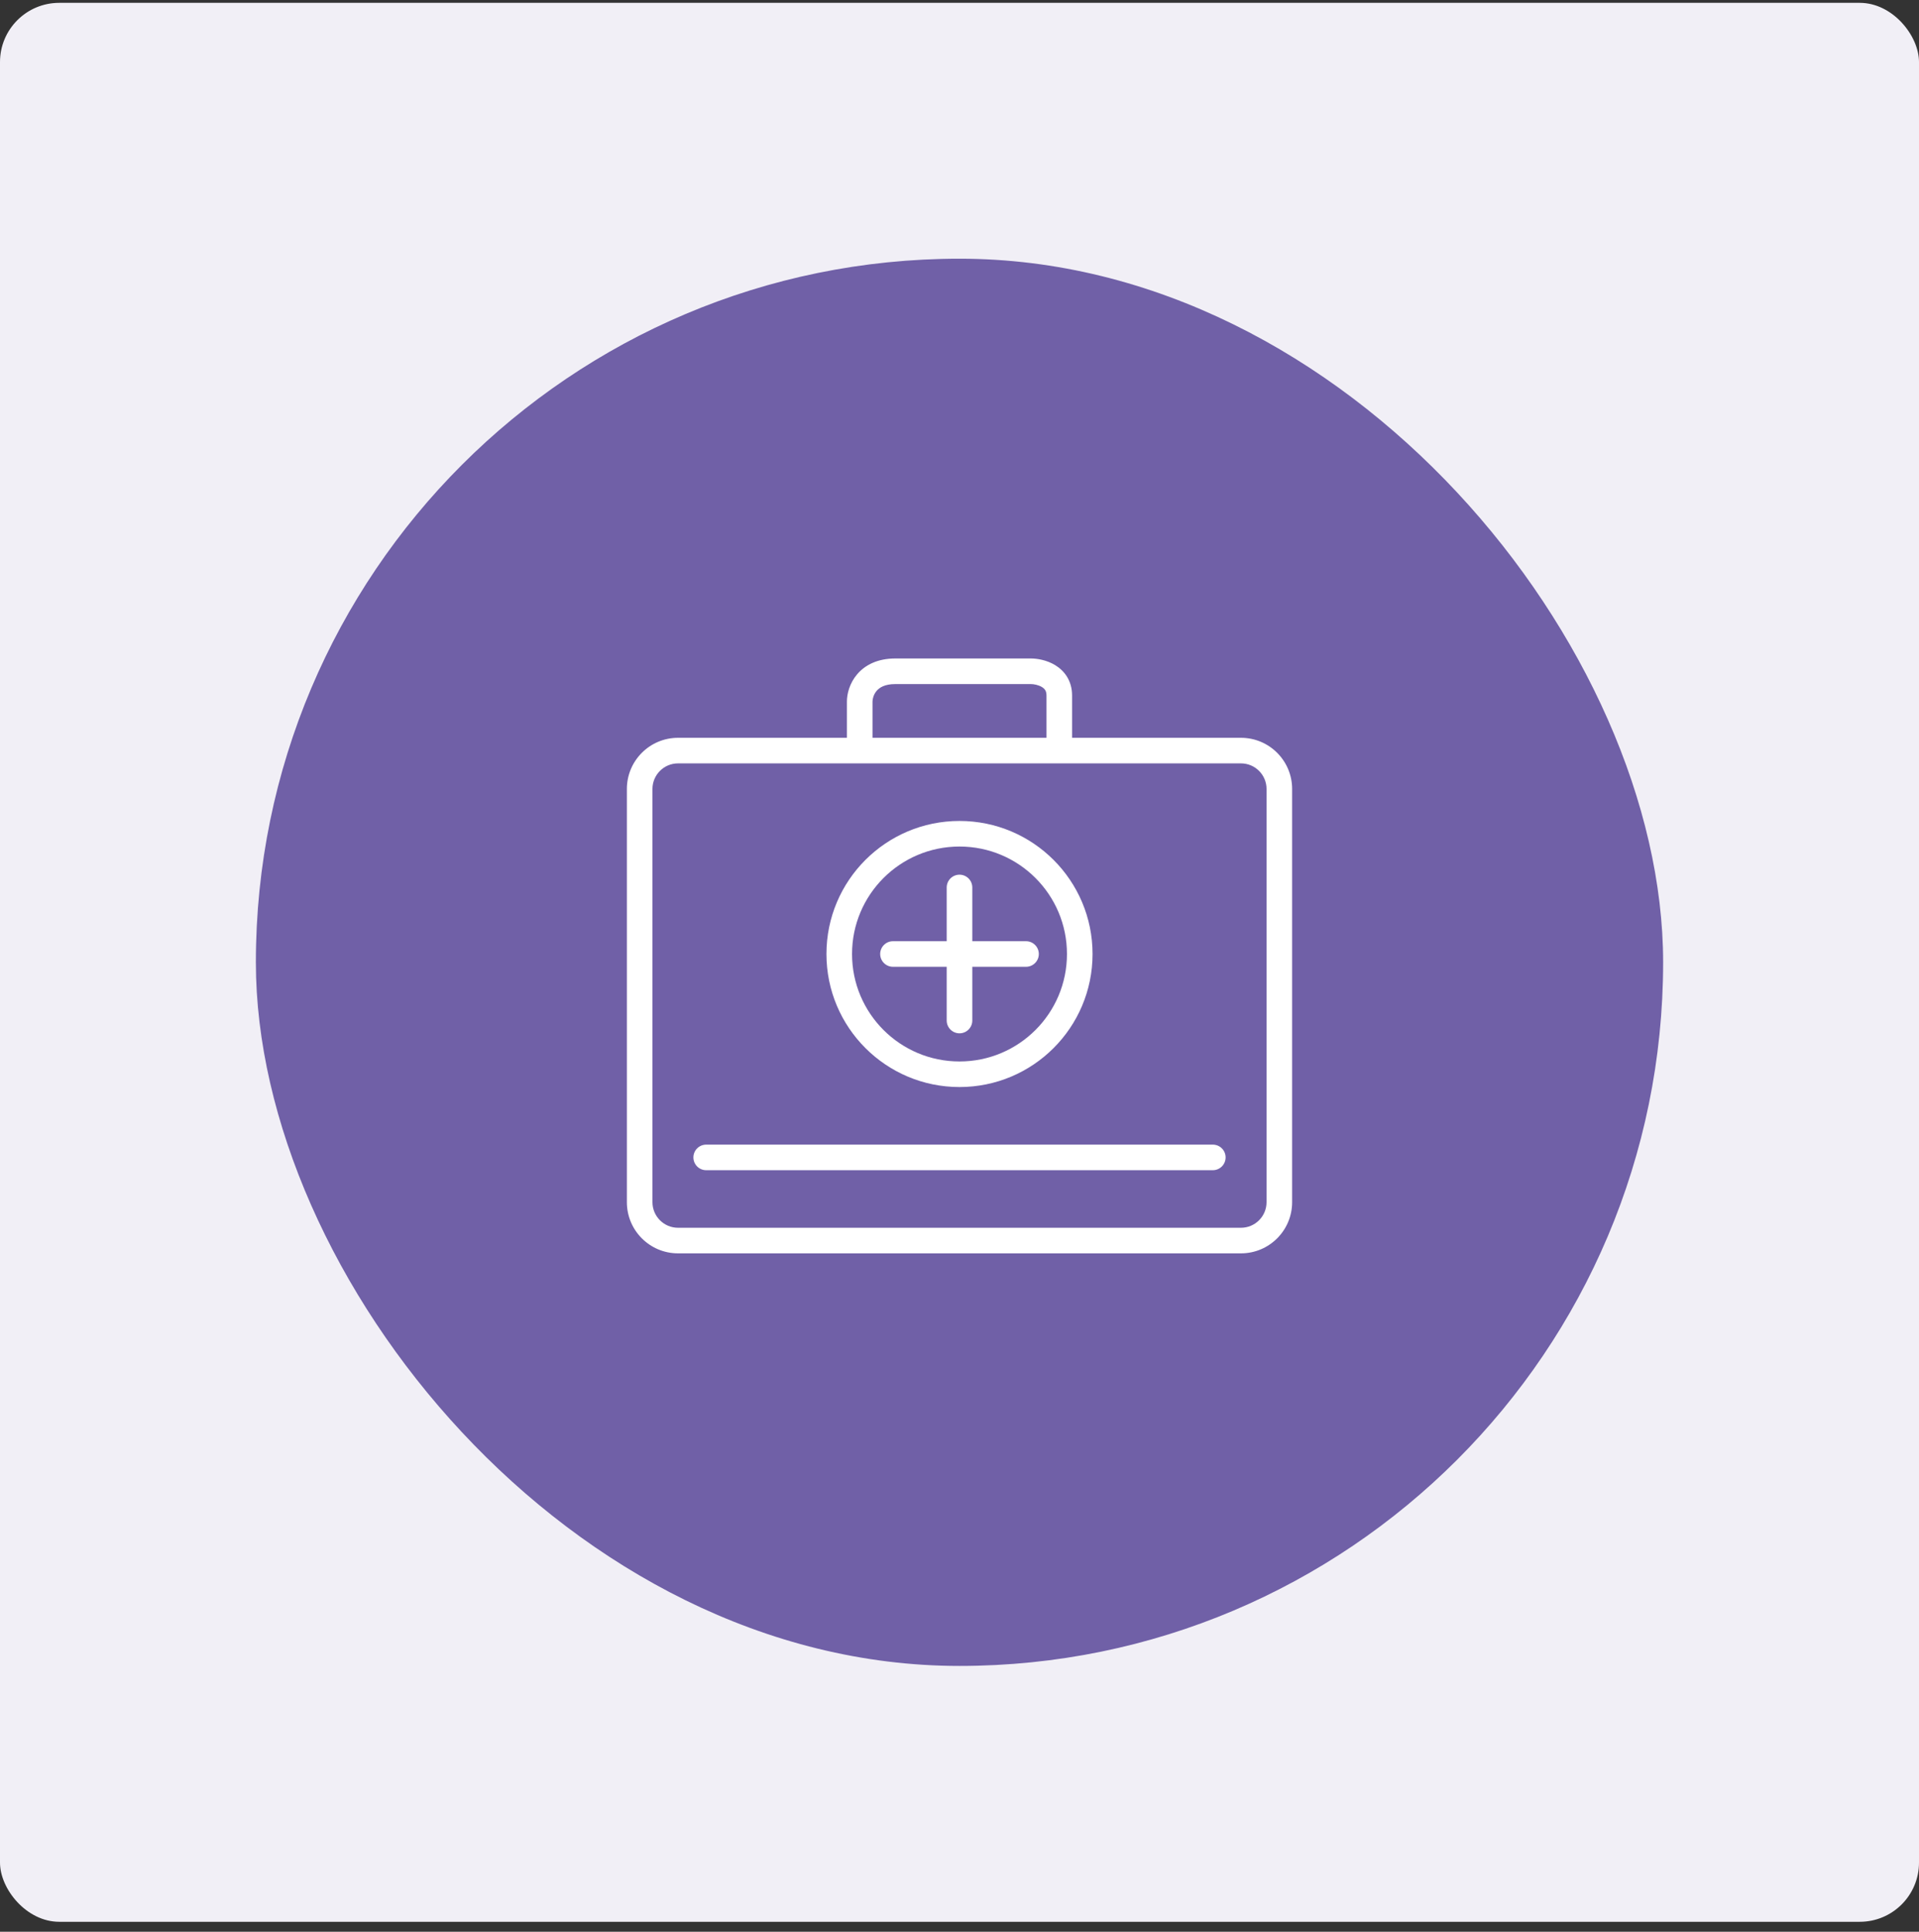 <svg width="150" height="151" viewBox="0 0 150 151" fill="none" xmlns="http://www.w3.org/2000/svg">
<rect x="0" y="0" width="150" height="151" fill="#333333" stroke="none"/>
<rect y="0.222" width="150" height="150" rx="4.63" fill="#F1EFF6"/>
<rect x="20" y="20.222" width="110" height="110" rx="55" fill="#7060A7"/>
<path fill-rule="evenodd" clip-rule="evenodd" d="M68.2 54.84C68.2 54.642 68.279 54.291 68.52 54.006C68.729 53.76 69.134 53.472 69.986 53.472H69.999H70.012H70.025H70.039H70.052H70.066H70.079H70.093H70.107H70.121H70.134H70.148H70.162H70.177H70.191H70.205H70.219H70.234H70.248H70.263H70.278H70.292H70.307H70.322H70.337H70.352H70.367H70.382H70.397H70.413H70.428H70.444H70.459H70.475H70.49H70.506H70.522H70.538H70.554H70.57H70.586H70.602H70.618H70.634H70.651H70.667H70.684H70.7H70.717H70.734H70.75H70.767H70.784H70.801H70.818H70.835H70.852H70.869H70.887H70.904H70.921H70.939H70.956H70.974H70.992H71.009H71.027H71.045H71.063H71.081H71.099H71.117H71.135H71.153H71.171H71.19H71.208H71.227H71.245H71.263H71.282H71.301H71.319H71.338H71.357H71.376H71.395H71.414H71.433H71.452H71.471H71.49H71.51H71.529H71.548H71.568H71.587H71.606H71.626H71.646H71.665H71.685H71.705H71.725H71.745H71.764H71.784H71.804H71.825H71.845H71.865H71.885H71.905H71.925H71.946H71.966H71.987H72.007H72.028H72.048H72.069H72.09H72.11H72.131H72.152H72.173H72.194H72.215H72.235H72.257H72.278H72.299H72.32H72.341H72.362H72.383H72.405H72.426H72.447H72.469H72.49H72.512H72.533H72.555H72.576H72.598H72.62H72.641H72.663H72.685H72.707H72.729H72.751H72.773H72.795H72.817H72.839H72.861H72.883H72.905H72.927H72.949H72.972H72.994H73.016H73.038H73.061H73.083H73.106H73.128H73.151H73.173H73.196H73.218H73.241H73.263H73.286H73.309H73.332H73.354H73.377H73.4H73.423H73.445H73.468H73.491H73.514H73.537H73.56H73.583H73.606H73.629H73.652H73.675H73.698H73.722H73.745H73.768H73.791H73.814H73.838H73.861H73.884H73.907H73.931H73.954H73.977H74.001H74.024H74.048H74.071H74.094H74.118H74.141H74.165H74.189H74.212H74.236H74.259H74.283H74.306H74.33H74.354H74.377H74.401H74.424H74.448H74.472H74.496H74.519H74.543H74.567H74.591H74.614H74.638H74.662H74.686H74.71H74.733H74.757H74.781H74.805H74.829H74.853H74.876H74.9H74.924H74.948H74.972H74.996H75.02H75.044H75.068H75.092H75.115H75.139H75.163H75.187H75.211H75.235H75.259H75.283H75.307H75.331H75.355H75.379H75.403H75.427H75.451H75.475H75.499H75.523H75.547H75.571H75.595H75.619H75.643H75.667H75.691H75.715H75.739H75.763H75.786H75.81H75.834H75.858H75.882H75.906H75.93H75.954H75.978H76.002H76.026H76.049H76.073H76.097H76.121H76.145H76.169H76.193H76.216H76.24H76.264H76.288H76.312H76.336H76.359H76.383H76.407H76.431H76.454H76.478H76.502H76.525H76.549H76.573H76.596H76.62H76.644H76.667H76.691H76.714H76.738H76.761H76.785H76.809H76.832H76.856H76.879H76.903H76.926H76.949H76.973H76.996H77.019H77.043H77.066H77.089H77.113H77.136H77.159H77.182H77.206H77.229H77.252H77.275H77.298H77.321H77.344H77.367H77.39H77.413H77.436H77.459H77.482H77.505H77.528H77.551H77.573H77.596H77.619H77.642H77.664H77.687H77.71H77.732H77.755H77.777H77.8H77.822H77.845H77.867H77.89H77.912H77.934H77.957H77.979H78.001H78.023H78.046H78.068H78.09H78.112H78.134H78.156H78.178H78.2H78.222H78.244H78.266H78.287H78.309H78.331H78.353H78.374H78.396H78.418H78.439H78.461H78.482H78.504H78.525H78.546H78.568H78.589H78.61H78.631H78.653H78.674H78.695H78.716H78.737H78.758H78.778H78.799H78.82H78.841H78.862H78.882H78.903H78.924H78.944H78.965H78.985H79.006H79.026H79.046H79.067H79.087H79.107H79.127H79.147H79.167H79.187H79.207H79.227H79.247H79.267H79.286H79.306H79.326H79.345H79.365H79.384H79.404H79.423H79.442H79.462H79.481H79.5H79.519H79.538H79.557H79.576H79.595H79.614H79.633H79.651H79.67H79.689H79.707H79.726H79.744H79.763H79.781H79.799H79.817H79.836H79.854H79.872H79.89H79.908H79.925H79.943H79.961H79.979H79.996H80.014H80.031H80.049H80.066H80.083H80.101H80.118H80.135H80.152H80.169H80.186H80.203H80.219H80.236H80.253H80.269H80.286H80.302H80.319H80.335H80.351H80.368H80.384H80.4H80.416H80.432H80.448H80.463H80.479H80.495H80.51H80.526H80.541H80.556H80.572C80.812 53.472 81.175 53.541 81.442 53.704C81.565 53.779 81.648 53.862 81.702 53.95C81.752 54.032 81.8 54.159 81.8 54.366V54.375V54.384V54.393V54.402V54.411V54.419V54.428V54.437V54.446V54.455V54.464V54.472V54.481V54.49V54.499V54.507V54.516V54.525V54.534V54.542V54.551V54.56V54.569V54.577V54.586V54.595V54.603V54.612V54.621V54.629V54.638V54.647V54.655V54.664V54.672V54.681V54.69V54.698V54.707V54.715V54.724V54.733V54.741V54.75V54.758V54.767V54.776V54.784V54.792V54.801V54.81V54.818V54.827V54.835V54.844V54.852V54.861V54.869V54.877V54.886V54.895V54.903V54.911V54.92V54.928V54.937V54.945V54.953V54.962V54.97V54.979V54.987V54.995V55.004V55.012V55.021V55.029V55.037V55.046V55.054V55.062V55.071V55.079V55.087V55.096V55.104V55.112V55.121V55.129V55.137V55.146V55.154V55.162V55.17V55.179V55.187V55.195V55.204V55.212V55.22V55.228V55.237V55.245V55.253V55.261V55.27V55.278V55.286V55.294V55.303V55.311V55.319V55.327V55.335V55.343V55.352V55.36V55.368V55.376V55.384V55.392V55.401V55.409V55.417V55.425V55.433V55.441V55.45V55.458V55.466V55.474V55.482V55.49V55.498V55.507V55.515V55.523V55.531V55.539V55.547V55.555V55.563V55.571V55.579V55.587V55.596V55.604V55.612V55.62V55.628V55.636V55.644V55.652V55.66V55.668V55.676V55.684V55.692V55.7V55.708V55.716V55.724V55.733V55.74V55.748V55.757V55.765V55.773V55.781V55.789V55.797V55.805V55.813V55.821V55.829V55.837V55.845V55.853V55.861V55.869V55.877V55.885V55.893V55.901V55.909V55.917V55.925V55.933V55.941V55.949V55.957V55.965V55.972V55.98V55.989V55.996V56.004V56.012V56.02V56.028V56.036V56.044V56.052V56.06V56.068V56.076V56.084V56.092V56.1V56.108V56.116V56.124V56.132V56.14V56.148V56.156V56.164V56.172V56.179V56.188V56.195V56.203V56.211V56.219V56.227V56.235V56.243V56.251V56.259V56.267V56.275V56.283V56.291V56.299V56.307V56.315V56.323V56.331V56.339V56.346V56.354V56.362V56.37V56.378V56.386V56.394V56.402V56.41V56.418V56.426V56.434V56.442V56.45V56.458V56.466V56.474V56.482V56.489V56.498V56.505V56.513V56.521V56.529V56.537V56.545V56.553V56.561V56.569V56.577V56.585V56.593V56.601V56.609V56.617V56.625V56.633V56.641V56.649V56.657V56.665V56.673V56.681V56.689V56.697V56.705V56.713V56.721V56.729V56.737V56.745V56.753V56.761V56.769V56.777V56.785V56.793V56.801V56.809V56.817V56.825V56.833V56.841V56.849V56.857V56.865V56.873V56.881V56.889V56.897V56.905V56.913V56.921V56.929V56.937V56.945V56.953V56.961V56.969V56.978V56.986V56.994V57.002V57.01V57.018V57.026V57.034V57.042V57.05V57.058V57.066V57.075V57.083V57.091V57.099V57.107V57.115V57.123V57.131V57.139V57.148V57.156V57.164V57.172V57.18V57.188V57.197V57.205V57.213V57.221V57.229V57.237V57.245V57.254V57.262V57.27V57.278V57.286V57.295V57.303V57.311V57.319V57.328V57.336V57.344V57.352V57.361V57.369V57.377V57.385V57.393V57.402V57.41V57.418V57.426V57.435V57.443V57.451V57.46V57.468V57.476V57.485V57.493V57.501V57.51V57.518V57.526V57.535V57.543V57.551V57.559V57.568V57.576V57.585V57.593V57.601V57.61V57.618V57.627V57.635V57.643V57.652V57.66V57.669V57.672H68.2V54.84ZM66.2 57.672V54.84C66.2 54.248 66.4 53.416 66.994 52.714C67.621 51.973 68.609 51.472 69.986 51.472H69.999H70.012H70.025H70.039H70.052H70.066H70.079H70.093H70.107H70.121H70.134H70.148H70.162H70.177H70.191H70.205H70.219H70.234H70.248H70.263H70.278H70.292H70.307H70.322H70.337H70.352H70.367H70.382H70.397H70.413H70.428H70.444H70.459H70.475H70.49H70.506H70.522H70.538H70.554H70.57H70.586H70.602H70.618H70.634H70.651H70.667H70.684H70.7H70.717H70.734H70.75H70.767H70.784H70.801H70.818H70.835H70.852H70.869H70.887H70.904H70.921H70.939H70.956H70.974H70.992H71.009H71.027H71.045H71.063H71.081H71.099H71.117H71.135H71.153H71.171H71.19H71.208H71.227H71.245H71.263H71.282H71.301H71.319H71.338H71.357H71.376H71.395H71.414H71.433H71.452H71.471H71.49H71.51H71.529H71.548H71.568H71.587H71.606H71.626H71.646H71.665H71.685H71.705H71.725H71.745H71.764H71.784H71.804H71.825H71.845H71.865H71.885H71.905H71.925H71.946H71.966H71.987H72.007H72.028H72.048H72.069H72.09H72.11H72.131H72.152H72.173H72.194H72.215H72.235H72.257H72.278H72.299H72.32H72.341H72.362H72.383H72.405H72.426H72.447H72.469H72.49H72.512H72.533H72.555H72.576H72.598H72.62H72.641H72.663H72.685H72.707H72.729H72.751H72.773H72.795H72.817H72.839H72.861H72.883H72.905H72.927H72.949H72.972H72.994H73.016H73.038H73.061H73.083H73.106H73.128H73.151H73.173H73.196H73.218H73.241H73.263H73.286H73.309H73.332H73.354H73.377H73.4H73.423H73.445H73.468H73.491H73.514H73.537H73.56H73.583H73.606H73.629H73.652H73.675H73.698H73.722H73.745H73.768H73.791H73.814H73.838H73.861H73.884H73.907H73.931H73.954H73.977H74.001H74.024H74.048H74.071H74.094H74.118H74.141H74.165H74.189H74.212H74.236H74.259H74.283H74.306H74.33H74.354H74.377H74.401H74.424H74.448H74.472H74.496H74.519H74.543H74.567H74.591H74.614H74.638H74.662H74.686H74.71H74.733H74.757H74.781H74.805H74.829H74.853H74.876H74.9H74.924H74.948H74.972H74.996H75.02H75.044H75.068H75.092H75.115H75.139H75.163H75.187H75.211H75.235H75.259H75.283H75.307H75.331H75.355H75.379H75.403H75.427H75.451H75.475H75.499H75.523H75.547H75.571H75.595H75.619H75.643H75.667H75.691H75.715H75.739H75.763H75.786H75.81H75.834H75.858H75.882H75.906H75.93H75.954H75.978H76.002H76.026H76.049H76.073H76.097H76.121H76.145H76.169H76.193H76.216H76.24H76.264H76.288H76.312H76.336H76.359H76.383H76.407H76.431H76.454H76.478H76.502H76.525H76.549H76.573H76.596H76.62H76.644H76.667H76.691H76.714H76.738H76.761H76.785H76.809H76.832H76.856H76.879H76.903H76.926H76.949H76.973H76.996H77.019H77.043H77.066H77.089H77.113H77.136H77.159H77.182H77.206H77.229H77.252H77.275H77.298H77.321H77.344H77.367H77.39H77.413H77.436H77.459H77.482H77.505H77.528H77.551H77.573H77.596H77.619H77.642H77.664H77.687H77.71H77.732H77.755H77.777H77.8H77.822H77.845H77.867H77.89H77.912H77.934H77.957H77.979H78.001H78.023H78.046H78.068H78.09H78.112H78.134H78.156H78.178H78.2H78.222H78.244H78.266H78.287H78.309H78.331H78.353H78.374H78.396H78.418H78.439H78.461H78.482H78.504H78.525H78.546H78.568H78.589H78.61H78.631H78.653H78.674H78.695H78.716H78.737H78.758H78.778H78.799H78.82H78.841H78.862H78.882H78.903H78.924H78.944H78.965H78.985H79.006H79.026H79.046H79.067H79.087H79.107H79.127H79.147H79.167H79.187H79.207H79.227H79.247H79.267H79.286H79.306H79.326H79.345H79.365H79.384H79.404H79.423H79.442H79.462H79.481H79.5H79.519H79.538H79.557H79.576H79.595H79.614H79.633H79.651H79.67H79.689H79.707H79.726H79.744H79.763H79.781H79.799H79.817H79.836H79.854H79.872H79.89H79.908H79.925H79.943H79.961H79.979H79.996H80.014H80.031H80.049H80.066H80.083H80.101H80.118H80.135H80.152H80.169H80.186H80.203H80.219H80.236H80.253H80.269H80.286H80.302H80.319H80.335H80.351H80.368H80.384H80.4H80.416H80.432H80.448H80.463H80.479H80.495H80.51H80.526H80.541H80.556H80.572C81.074 51.472 81.825 51.593 82.487 51.998C83.201 52.435 83.8 53.209 83.8 54.366V54.375V54.384V54.393V54.402V54.411V54.419V54.428V54.437V54.446V54.455V54.464V54.472V54.481V54.49V54.499V54.507V54.516V54.525V54.534V54.542V54.551V54.56V54.569V54.577V54.586V54.595V54.603V54.612V54.621V54.629V54.638V54.647V54.655V54.664V54.672V54.681V54.69V54.698V54.707V54.715V54.724V54.733V54.741V54.75V54.758V54.767V54.776V54.784V54.792V54.801V54.81V54.818V54.827V54.835V54.844V54.852V54.861V54.869V54.877V54.886V54.895V54.903V54.911V54.92V54.928V54.937V54.945V54.953V54.962V54.97V54.979V54.987V54.995V55.004V55.012V55.021V55.029V55.037V55.046V55.054V55.062V55.071V55.079V55.087V55.096V55.104V55.112V55.121V55.129V55.137V55.146V55.154V55.162V55.17V55.179V55.187V55.195V55.204V55.212V55.22V55.228V55.237V55.245V55.253V55.261V55.27V55.278V55.286V55.294V55.303V55.311V55.319V55.327V55.335V55.343V55.352V55.36V55.368V55.376V55.384V55.392V55.401V55.409V55.417V55.425V55.433V55.441V55.45V55.458V55.466V55.474V55.482V55.49V55.498V55.507V55.515V55.523V55.531V55.539V55.547V55.555V55.563V55.571V55.579V55.587V55.596V55.604V55.612V55.62V55.628V55.636V55.644V55.652V55.66V55.668V55.676V55.684V55.692V55.7V55.708V55.716V55.724V55.733V55.74V55.748V55.757V55.765V55.773V55.781V55.789V55.797V55.805V55.813V55.821V55.829V55.837V55.845V55.853V55.861V55.869V55.877V55.885V55.893V55.901V55.909V55.917V55.925V55.933V55.941V55.949V55.957V55.965V55.972V55.98V55.989V55.996V56.004V56.012V56.02V56.028V56.036V56.044V56.052V56.06V56.068V56.076V56.084V56.092V56.1V56.108V56.116V56.124V56.132V56.14V56.148V56.156V56.164V56.172V56.179V56.188V56.195V56.203V56.211V56.219V56.227V56.235V56.243V56.251V56.259V56.267V56.275V56.283V56.291V56.299V56.307V56.315V56.323V56.331V56.339V56.346V56.354V56.362V56.37V56.378V56.386V56.394V56.402V56.41V56.418V56.426V56.434V56.442V56.45V56.458V56.466V56.474V56.482V56.489V56.498V56.505V56.513V56.521V56.529V56.537V56.545V56.553V56.561V56.569V56.577V56.585V56.593V56.601V56.609V56.617V56.625V56.633V56.641V56.649V56.657V56.665V56.673V56.681V56.689V56.697V56.705V56.713V56.721V56.729V56.737V56.745V56.753V56.761V56.769V56.777V56.785V56.793V56.801V56.809V56.817V56.825V56.833V56.841V56.849V56.857V56.865V56.873V56.881V56.889V56.897V56.905V56.913V56.921V56.929V56.937V56.945V56.953V56.961V56.969V56.978V56.986V56.994V57.002V57.01V57.018V57.026V57.034V57.042V57.05V57.058V57.066V57.075V57.083V57.091V57.099V57.107V57.115V57.123V57.131V57.139V57.148V57.156V57.164V57.172V57.18V57.188V57.197V57.205V57.213V57.221V57.229V57.237V57.245V57.254V57.262V57.27V57.278V57.286V57.295V57.303V57.311V57.319V57.328V57.336V57.344V57.352V57.361V57.369V57.377V57.385V57.393V57.402V57.41V57.418V57.426V57.435V57.443V57.451V57.46V57.468V57.476V57.485V57.493V57.501V57.51V57.518V57.526V57.535V57.543V57.551V57.559V57.568V57.576V57.585V57.593V57.601V57.61V57.618V57.627V57.635V57.643V57.652V57.66V57.669V57.672H97C99.209 57.672 101 59.463 101 61.672V93.972C101 96.181 99.209 97.972 97 97.972H53C50.791 97.972 49 96.181 49 93.972V61.672C49 59.463 50.791 57.672 53 57.672H66.2ZM51 61.672C51 60.568 51.895 59.672 53 59.672H97C98.105 59.672 99 60.568 99 61.672V93.972C99 95.077 98.105 95.972 97 95.972H53C51.895 95.972 51 95.077 51 93.972V61.672ZM54.2 90.472C54.2 89.92 54.648 89.472 55.2 89.472H94.8C95.353 89.472 95.8 89.92 95.8 90.472C95.8 91.025 95.353 91.472 94.8 91.472H55.2C54.648 91.472 54.2 91.025 54.2 90.472ZM83.4 74.572C83.4 79.211 79.639 82.972 75 82.972C70.361 82.972 66.6 79.211 66.6 74.572C66.6 69.933 70.361 66.172 75 66.172C79.639 66.172 83.4 69.933 83.4 74.572ZM85.4 74.572C85.4 80.316 80.744 84.972 75 84.972C69.256 84.972 64.6 80.316 64.6 74.572C64.6 68.828 69.256 64.172 75 64.172C80.744 64.172 85.4 68.828 85.4 74.572ZM75 68.372C75.552 68.372 76 68.82 76 69.372V73.572H80.2C80.752 73.572 81.2 74.02 81.2 74.572C81.2 75.124 80.752 75.572 80.2 75.572H76V79.772C76 80.325 75.552 80.772 75 80.772C74.448 80.772 74 80.325 74 79.772V75.572H69.8C69.248 75.572 68.8 75.124 68.8 74.572C68.8 74.02 69.248 73.572 69.8 73.572H74V69.372C74 68.82 74.448 68.372 75 68.372Z" fill="white"/>
</svg>
